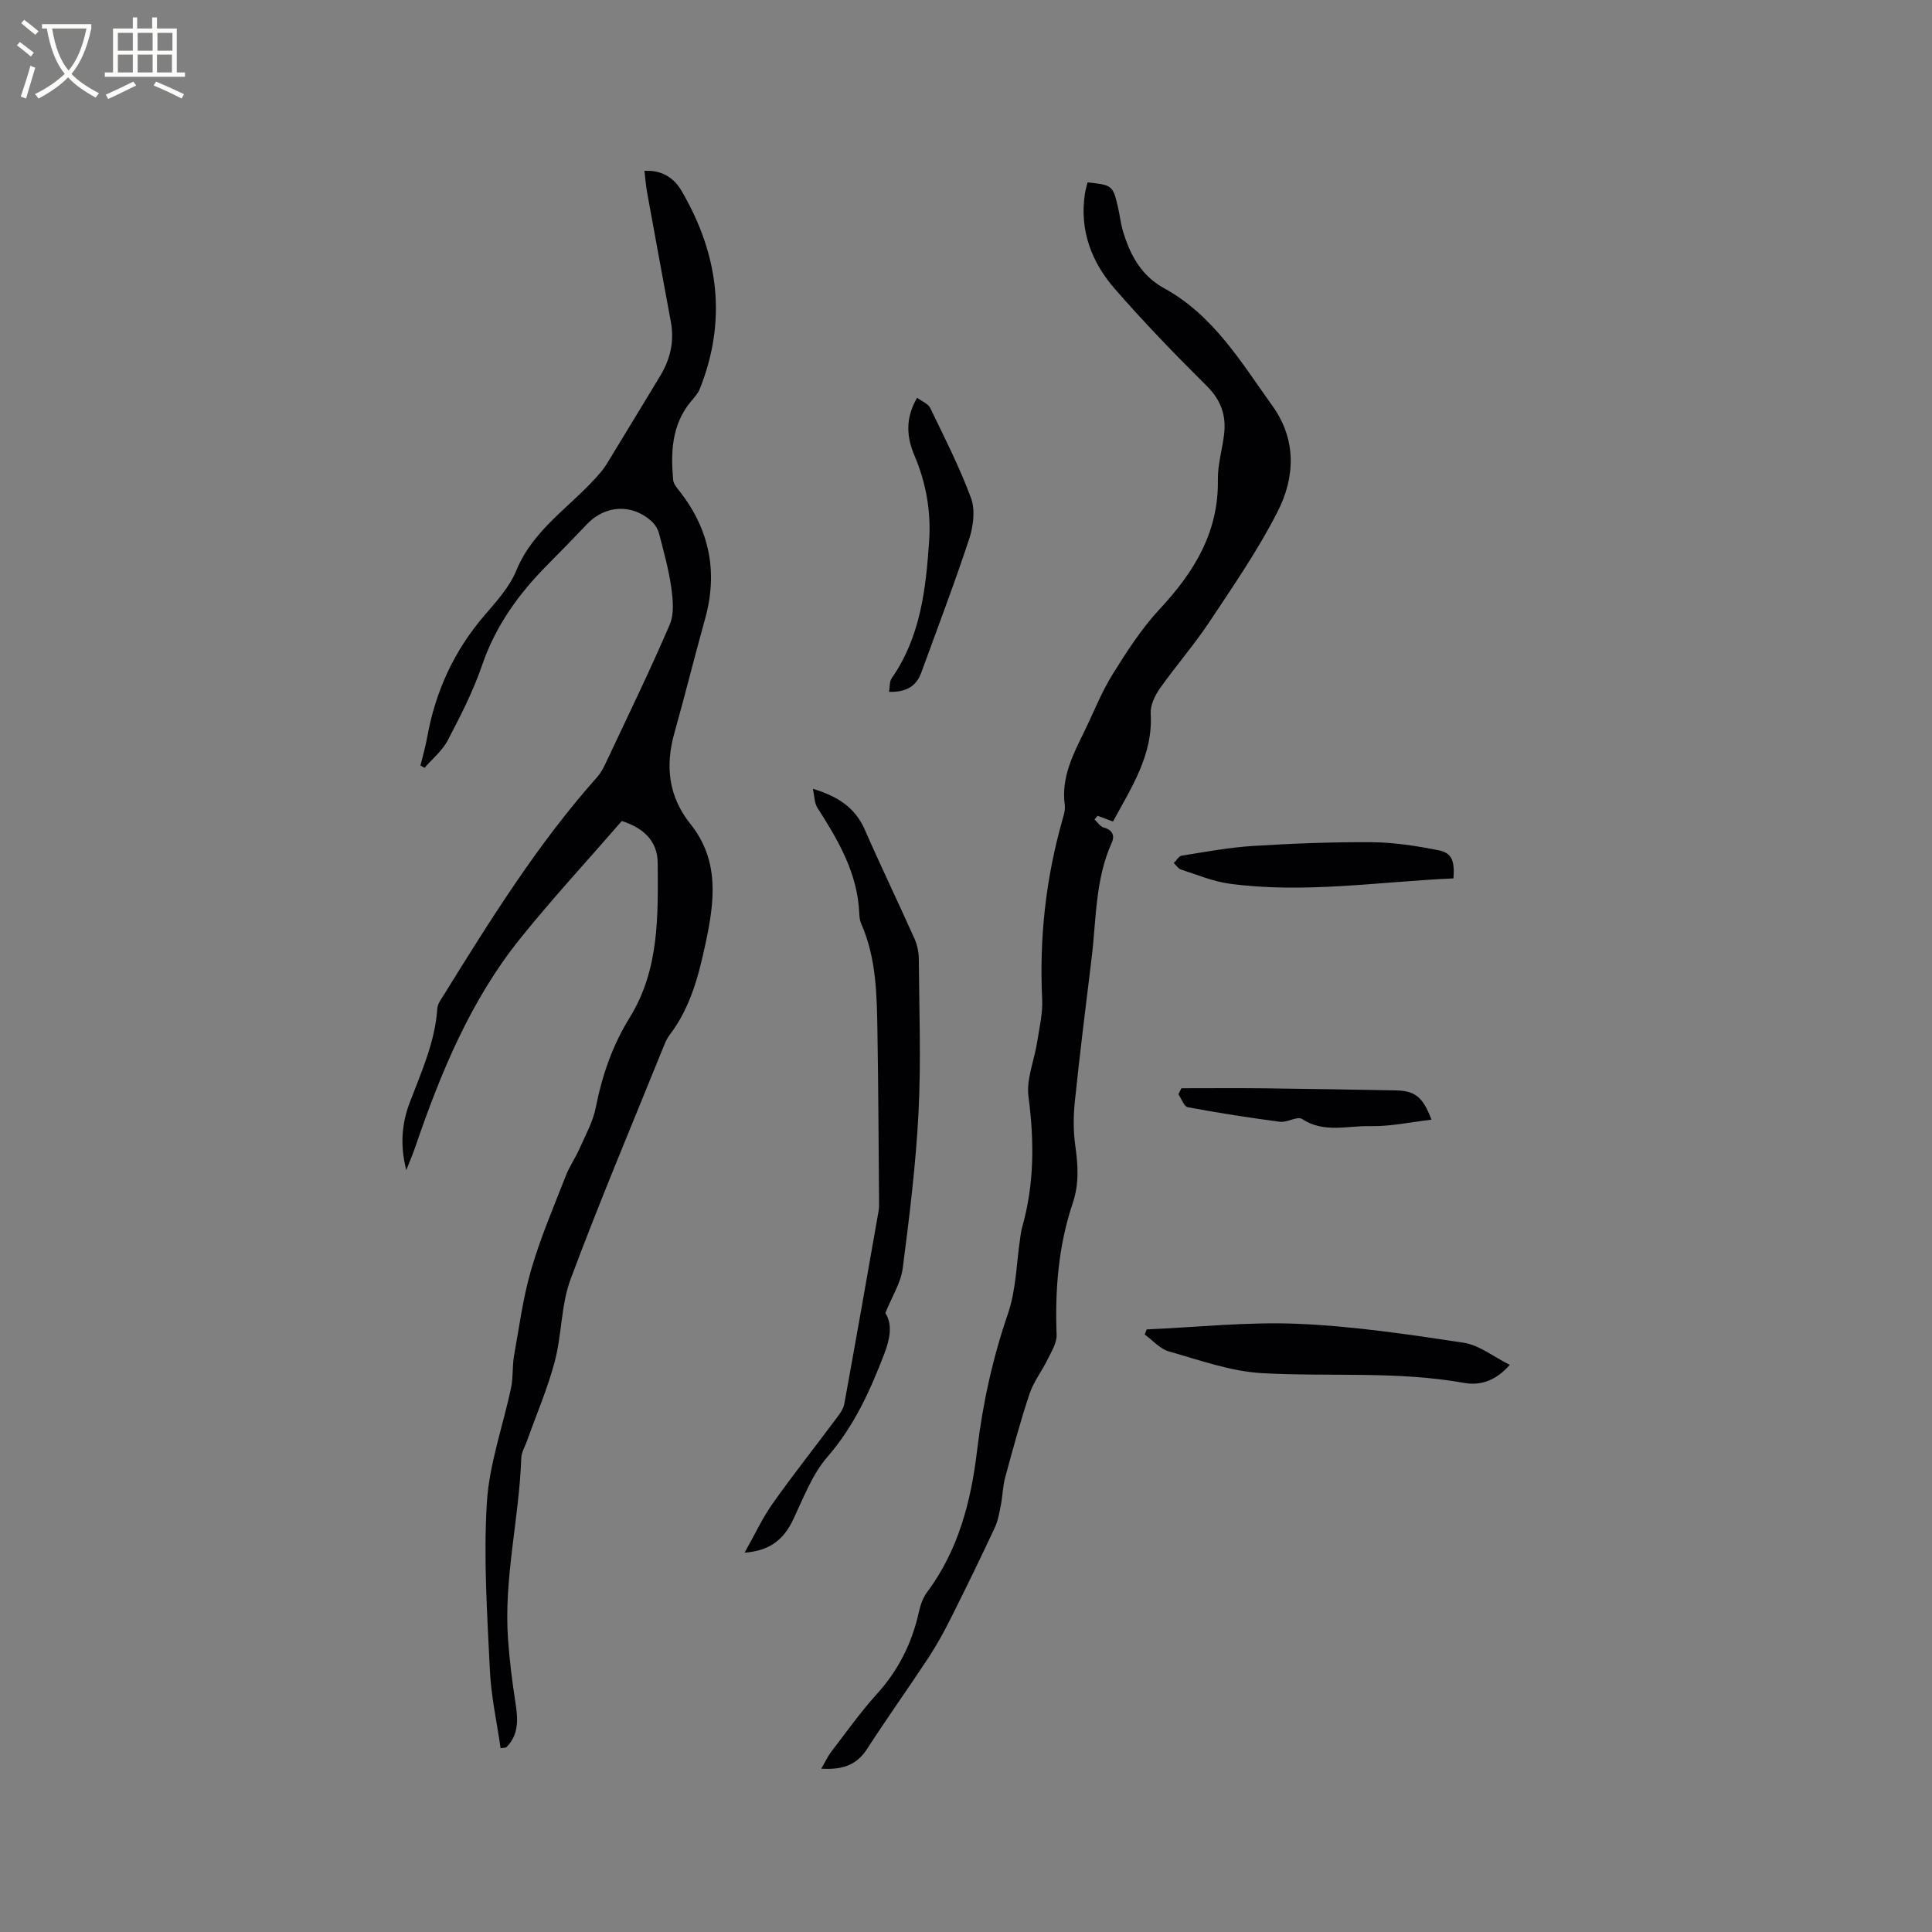 <svg enable-background="new 0 0 400 400" viewBox="0 0 400 400" xmlns="http://www.w3.org/2000/svg"><rect x="0" y="0" width="400" height="400" fill="#808080" stroke="none"/><g fill="#010103"><path d="m103.64 361.93c-.77-5.39-1.97-10.77-2.22-16.19-.55-11.54-1.33-23.14-.62-34.64.49-8.03 3.36-15.9 5.03-23.87.44-2.11.21-4.36.59-6.49 1.07-6.01 1.87-12.12 3.58-17.96 1.92-6.59 4.65-12.94 7.15-19.36.76-1.95 1.99-3.7 2.84-5.62 1.23-2.79 2.78-5.56 3.36-8.5 1.3-6.63 3.47-12.89 7.01-18.6 6.16-9.95 5.88-21.03 5.81-32.04-.03-4.89-3.4-7.38-7.43-8.68-7.07 8.15-14.32 15.99-21.01 24.3-10.29 12.8-16.48 27.77-21.74 43.16-.47 1.38-1.05 2.72-1.87 4.82-1.37-5.3-.89-9.78.73-14.04 2.41-6.33 5.23-12.51 5.69-19.42.06-.97.8-1.93 1.35-2.82 9.72-15.67 19.47-31.32 31.8-45.16.82-.92 1.39-2.12 1.92-3.26 4.41-9.38 8.96-18.71 13.05-28.24.96-2.23.66-5.19.31-7.73-.53-3.75-1.56-7.44-2.52-11.12-.25-.95-.87-1.94-1.61-2.6-4.03-3.61-9.53-3.3-13.27.61-2.71 2.84-5.43 5.66-8.2 8.44-5.97 6-10.77 12.65-13.56 20.81-1.84 5.37-4.47 10.5-7.11 15.55-1.12 2.15-3.17 3.81-4.8 5.69-.28-.16-.57-.31-.85-.47.47-1.96 1.05-3.91 1.4-5.89 1.7-9.47 5.56-17.87 11.86-25.21 2.48-2.88 5.19-5.87 6.6-9.31 3.43-8.34 10.88-12.97 16.52-19.24.77-.86 1.55-1.75 2.15-2.73 3.71-6.05 7.36-12.14 11.05-18.2 2.12-3.48 3.02-7.19 2.27-11.25-1.65-8.93-3.3-17.87-4.92-26.81-.26-1.43-.36-2.88-.56-4.49 3.65-.2 6.12 1.49 7.64 4.07 7.67 13.06 9.55 26.75 3.82 41.09-.38.95-1.15 1.77-1.82 2.58-3.99 4.8-4.21 10.48-3.69 16.27.07.84.83 1.68 1.4 2.41 6.15 7.92 7.9 16.66 5.21 26.34-2.19 7.85-4.14 15.76-6.35 23.61-1.94 6.88-1.22 13.19 3.33 18.88 6.06 7.56 4.97 16.05 3.14 24.59-1.44 6.75-3.14 13.41-7.46 19.06-.57.74-.95 1.65-1.3 2.53-6.46 15.99-13.18 31.88-19.2 48.03-1.99 5.35-1.81 11.48-3.29 17.07-1.47 5.58-3.79 10.94-5.73 16.4-.42 1.19-1.16 2.38-1.2 3.59-.43 12.58-3.66 24.95-2.73 37.61.31 4.29.84 8.58 1.5 12.83.54 3.45.85 6.74-1.9 9.47-.36.07-.75.1-1.15.13z"/><path d="m230.43 170.09c-1.25-.47-2.21-.83-3.17-1.19-.22.25-.43.51-.65.76.63.58 1.18 1.48 1.92 1.68 1.82.48 2.3 1.68 1.66 3.1-3.46 7.65-3.2 15.92-4.19 23.98-1.21 9.88-2.44 19.77-3.47 29.67-.31 3.01-.33 6.14.1 9.13.57 4.04.81 7.92-.53 11.88-2.98 8.84-3.69 17.97-3.34 27.26.06 1.66-1.05 3.43-1.84 5.05-1.18 2.42-2.91 4.63-3.76 7.15-1.91 5.72-3.48 11.55-5.06 17.37-.49 1.81-.51 3.75-.87 5.61-.32 1.62-.59 3.32-1.29 4.79-2.91 6.22-5.92 12.4-8.99 18.53-1.42 2.83-2.94 5.63-4.67 8.27-4.19 6.37-8.63 12.57-12.76 18.97-2.19 3.39-5.14 4.34-9.49 4.09.85-1.46 1.35-2.57 2.07-3.51 3.1-4.03 6.05-8.21 9.46-11.97 4.47-4.93 7.27-10.56 8.69-16.99.31-1.41.83-2.92 1.68-4.06 6.5-8.71 9.11-18.81 10.36-29.32 1.16-9.71 3.22-19.12 6.41-28.4 1.68-4.91 1.73-10.39 2.52-15.61.11-.73.19-1.48.39-2.19 2.54-8.91 2.54-17.86 1.33-27.03-.49-3.68 1.22-7.63 1.81-11.47.45-2.91 1.16-5.87 1.02-8.78-.61-12.6.74-24.94 4.18-37.07.29-1.01.63-2.12.5-3.12-.78-5.73 1.75-10.52 4.12-15.38 1.9-3.9 3.49-7.99 5.77-11.66 2.94-4.72 6.01-9.5 9.78-13.55 7.12-7.64 12.2-15.89 12.03-26.77-.05-3.14.92-6.28 1.29-9.43.46-3.9-.67-7.07-3.6-9.98-6.54-6.49-12.96-13.13-19.01-20.07-4.82-5.52-7.35-12.1-6.22-19.67.12-.82.37-1.62.56-2.4 5.19.56 5.25.6 6.35 5.39.33 1.44.48 2.94.88 4.36 1.43 5.02 3.78 9.51 8.53 12.11 10.3 5.63 16.06 15.41 22.56 24.48 4.96 6.93 4.65 14.7 1.05 21.78-4.05 7.97-9.19 15.42-14.16 22.9-3.16 4.76-6.95 9.09-10.25 13.77-1.03 1.47-1.99 3.48-1.89 5.17.51 8.51-3.9 15.16-7.81 22.37z"/><path d="m168.3 163.31c5.16 1.56 8.74 3.88 10.75 8.47 3.31 7.56 6.9 15 10.27 22.53.58 1.3.9 2.82.91 4.25.08 10.59.48 21.21-.06 31.77-.55 10.78-1.88 21.53-3.27 32.25-.39 3.02-2.23 5.85-3.6 9.27 1.55 2.38.95 5.4-.23 8.48-2.93 7.62-6.22 14.91-11.72 21.25-3.17 3.65-5 8.52-7.11 12.99-1.94 4.09-4.78 6.52-10.08 6.89 2.1-3.72 3.69-7.17 5.85-10.22 4.22-5.97 8.77-11.7 13.14-17.57.68-.91 1.46-1.93 1.65-2.99 2.42-13.27 4.75-26.55 7.08-39.83.13-.72.13-1.48.12-2.21-.1-11.54-.14-23.09-.33-34.63-.13-7.72-.15-15.49-3.37-22.77-.29-.66-.37-1.45-.4-2.18-.35-8.29-4.37-15.11-8.67-21.84-.62-.95-.58-2.3-.93-3.91z"/><path d="m237.41 275.24c10.45-.45 20.93-1.6 31.35-1.16 11.47.49 22.92 2.2 34.29 3.92 3.22.49 6.15 2.9 9.53 4.58-2.95 3.38-6.19 4.32-9.42 3.74-13.88-2.49-27.9-1.25-41.82-2.02-6.52-.36-12.96-2.7-19.33-4.5-1.85-.52-3.35-2.3-5.01-3.5.13-.36.27-.71.41-1.06z"/><path d="m300.93 181.86c-15.57.7-30.92 3.18-46.37 1.1-3.41-.46-6.7-1.85-10.01-2.92-.6-.19-1.03-.89-1.53-1.36.55-.53 1.04-1.43 1.66-1.53 4.87-.77 9.75-1.69 14.67-2 8.22-.51 16.46-.84 24.69-.78 4.61.04 9.26.77 13.8 1.67 2.75.55 3.34 2.11 3.09 5.82z"/><path d="m189.88 82.35c1.08.81 2.3 1.25 2.7 2.09 2.97 6.16 6.1 12.28 8.46 18.69.9 2.44.49 5.79-.36 8.38-3.07 9.33-6.58 18.52-9.94 27.75-1.04 2.87-3.18 4.08-6.67 3.98.18-1.01.06-2.13.55-2.83 5.97-8.57 7.07-18.43 7.75-28.42.41-6.13-.64-12.02-3.04-17.68-1.67-3.9-1.9-7.78.55-11.96z"/><path d="m296.37 231.82c-4.51.52-8.59 1.43-12.64 1.33-4.7-.12-9.61 1.52-14.16-1.48-.96-.63-3.07.77-4.56.58-6.39-.83-12.76-1.83-19.09-3.01-.79-.15-1.3-1.75-1.94-2.68.21-.42.41-.83.62-1.25 5.66 0 11.31-.05 16.97.01 9.1.1 18.2.27 27.3.43 4.05.06 5.73 1.31 7.5 6.07z"/></g><path d="m6.4 11.7c-1-.8-1.9-1.6-2.9-2.3l.6-.7c.9.7 1.9 1.4 2.9 2.2zm-2.1 8.3c.7-2.1 1.4-4.2 2-6.4.2.1.6.3 1 .4-.7 2.3-1.3 4.4-1.9 6.4zm3-12.8c-1.1-.9-2.1-1.7-2.9-2.4l.6-.7c1 .8 2 1.5 3 2.4zm1.4-1.3v-.9h10.2v.9c-.9 4.2-2.3 7.3-4.1 9.4 1.3 1.4 3.2 2.7 5.7 4-.2.2-.4.5-.7.9-2.5-1.4-4.4-2.7-5.7-4.2-1.4 1.5-3.5 3-6.1 4.4 0 0 0 0-.1-.1-.3-.4-.5-.7-.7-.8 2.7-1.3 4.7-2.8 6.2-4.2-1.8-2.2-3-5.3-3.7-9.4zm9.2 0h-7.1c.6 3.8 1.7 6.7 3.4 8.7 1.7-2 2.9-4.8 3.7-8.7z" fill="#fcfbfa"/><path d="m31.6 3.6h.9v2.3h4.1v9.1h1.7v.9h-16.6v-.9h1.7v-9.1h4.1v-2.3h.9v2.3h3.1v-2.3zm-4 13.3.6.8c-1.9.9-3.8 1.9-5.8 2.8-.2-.3-.3-.6-.5-.9 2-.9 3.9-1.8 5.7-2.7zm-3.2-10.1v3.7h3.1v-3.7zm0 4.5v3.7h3.1v-3.7zm4.1-4.5v3.7h3.1v-3.7zm0 4.5v3.7h3.1v-3.7zm9.1 9.1c-2.1-1.1-4.1-2-5.8-2.7l.5-.8c2.2.9 4.1 1.8 5.8 2.6zm-1.9-13.6h-3.1v3.7h3.1zm-3.2 4.5v3.7h3.1v-3.7z" fill="#fcfbfa"/></svg>